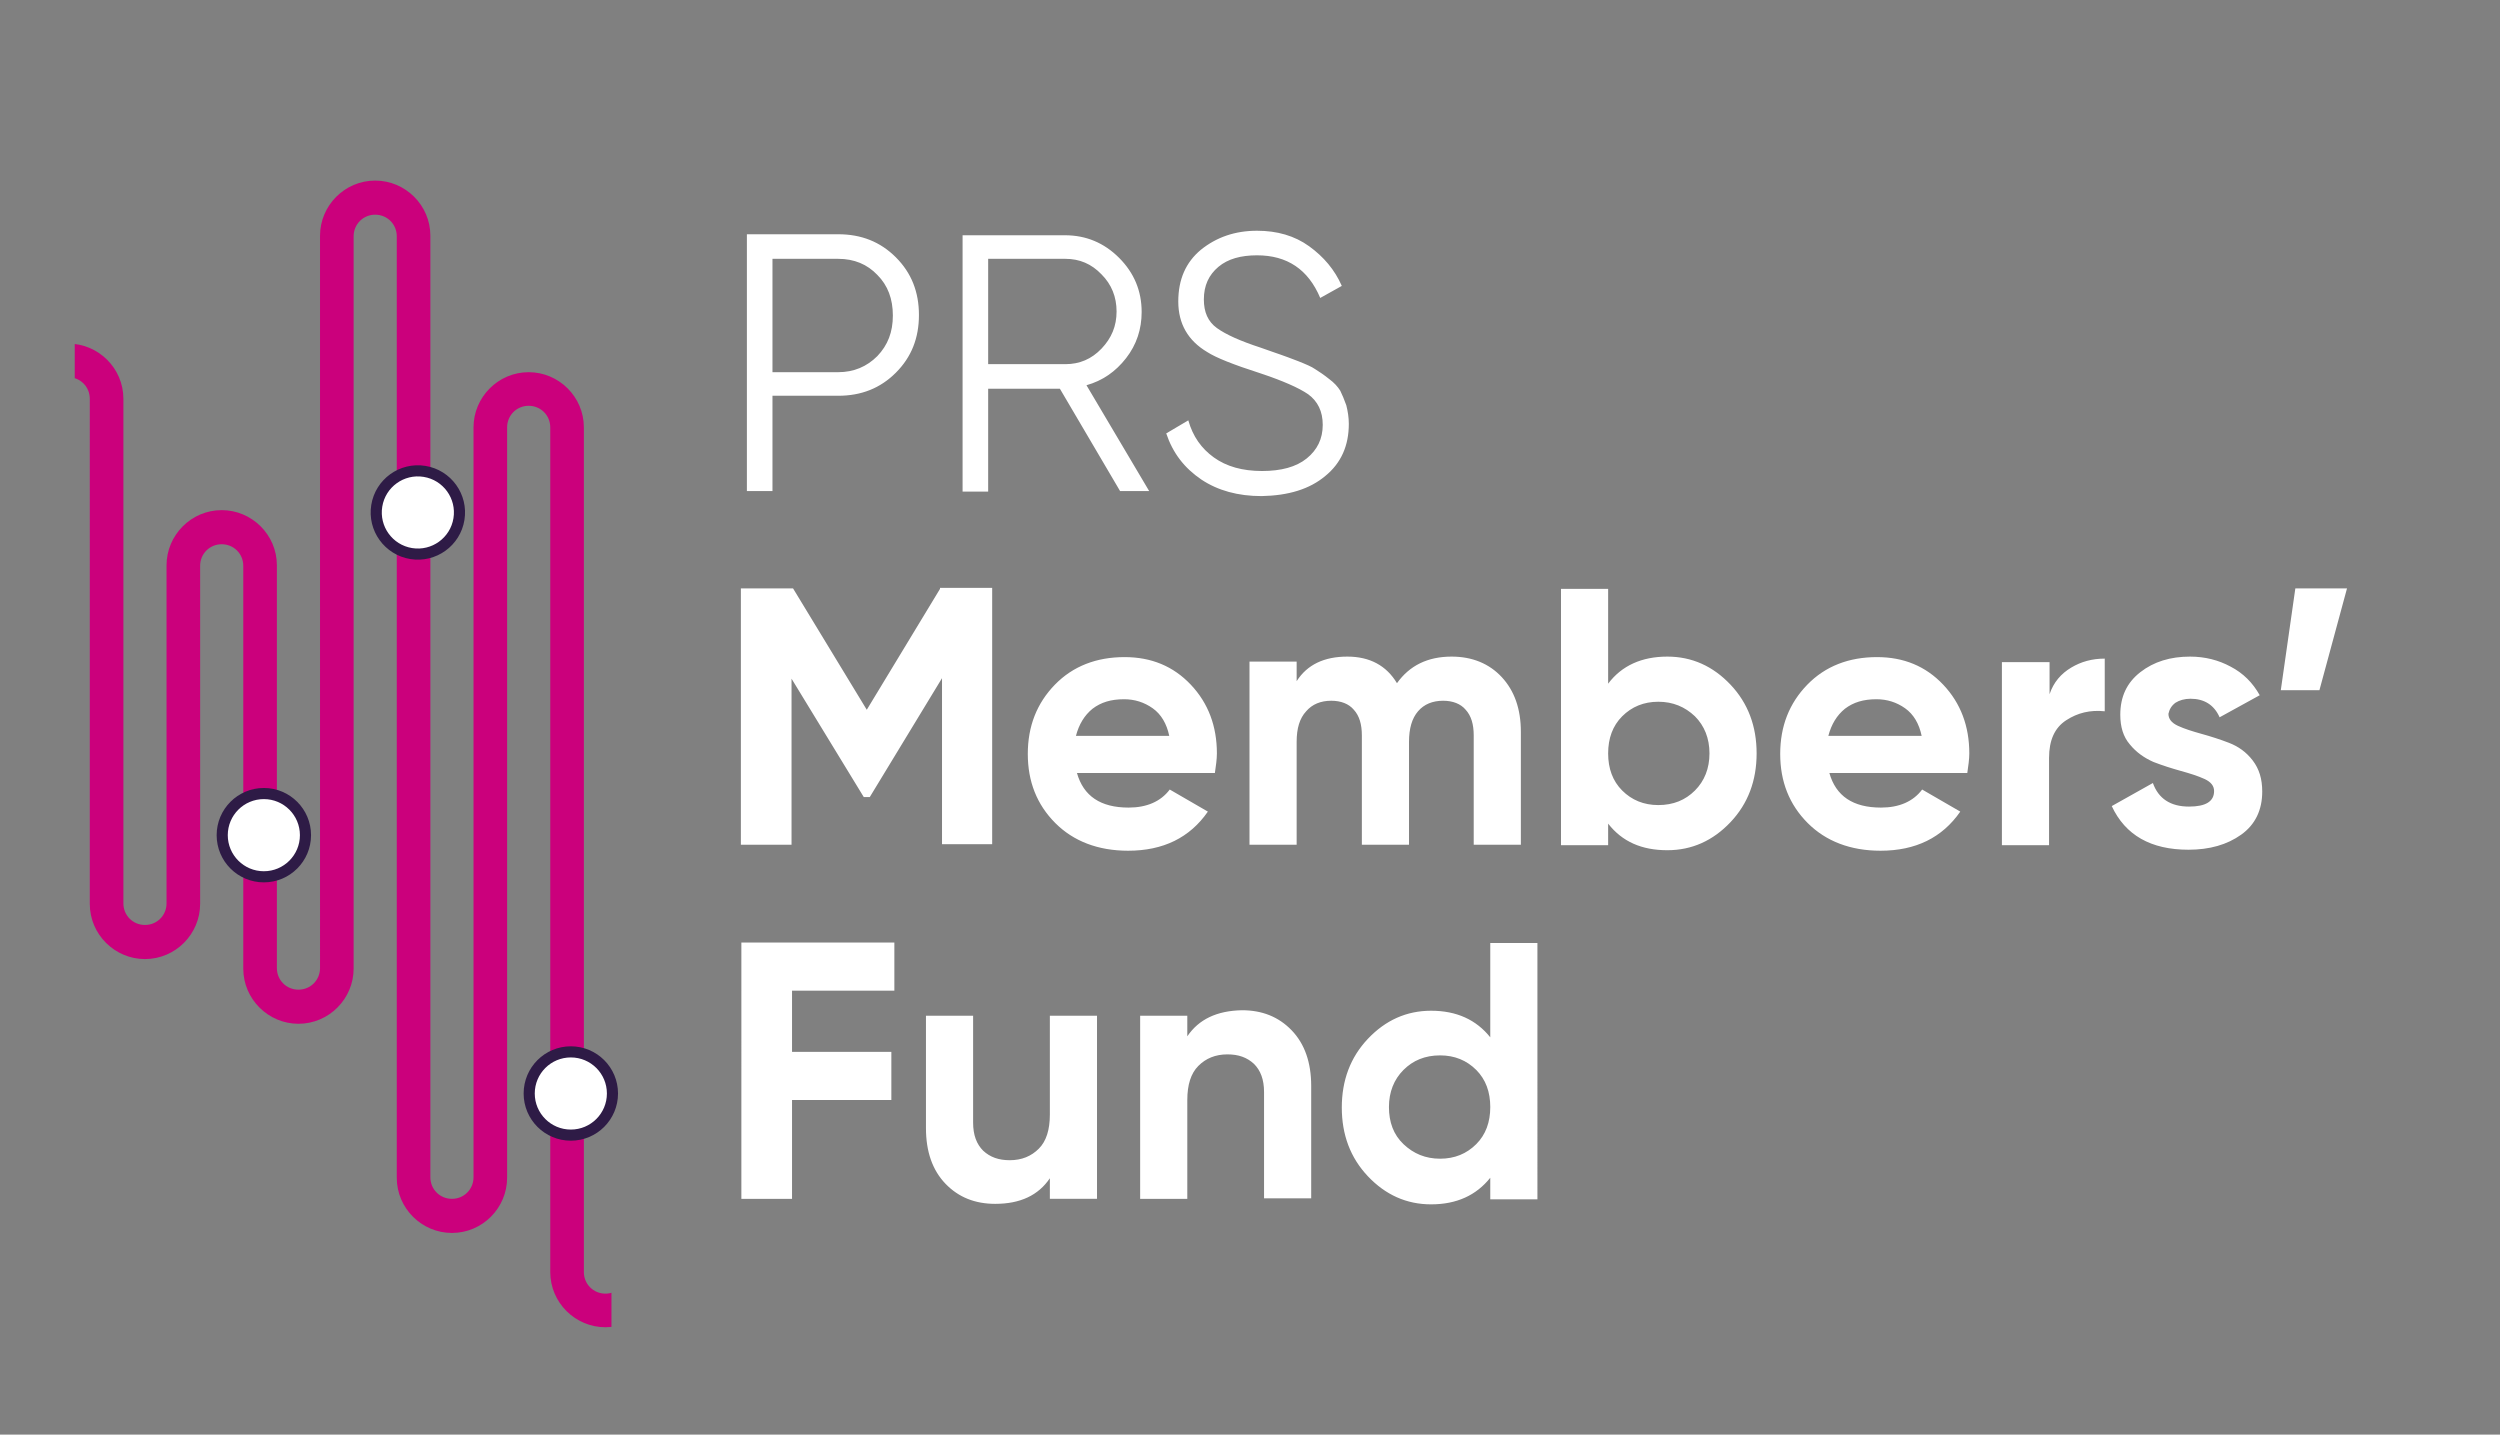 <?xml version="1.0" encoding="utf-8"?>
<!-- Generator: Adobe Illustrator 27.3.0, SVG Export Plug-In . SVG Version: 6.00 Build 0)  -->
<svg version="1.1" id="Layer_1" xmlns="http://www.w3.org/2000/svg" xmlns:xlink="http://www.w3.org/1999/xlink" x="0px" y="0px"
	 viewBox="0 0 498.4 286" style="enable-background:new 0 0 498.4 286;" xml:space="preserve">
<rect x="0" y="0" width="498.4" height="286" fill="#808080" stroke="none"/>
<style type="text/css">
	.st0{clip-path:url(#SVGID_00000129918100904499271080000007375371076393665972_);fill:#FFFFFF;}
	.st1{clip-path:url(#SVGID_00000005252552600435266640000016160339527377454765_);fill:#FFFFFF;}
	.st2{clip-path:url(#SVGID_00000176012936578666202360000013070461414678804670_);fill:#FFFFFF;}
	.st3{clip-path:url(#SVGID_00000130612182337476266880000013588304266286614709_);fill:#CB007C;}
	.st4{clip-path:url(#SVGID_00000132072634746637409770000001904127468926968740_);fill:#FFFFFF;}
	
		.st5{clip-path:url(#SVGID_00000120517954942506920900000010269720109034189213_);fill:none;stroke:#2E1B46;stroke-width:2.218;stroke-miterlimit:10;}
	.st6{clip-path:url(#SVGID_00000020382432686896516050000013619389421231787666_);fill:#FFFFFF;}
	
		.st7{clip-path:url(#SVGID_00000152984237674641114840000003205729270040800896_);fill:none;stroke:#2E1B46;stroke-width:2.218;stroke-miterlimit:10;}
	.st8{clip-path:url(#SVGID_00000048459238084523998510000002901296841494304652_);fill:#FFFFFF;}
	
		.st9{clip-path:url(#SVGID_00000165929929226490871590000001993083870139361414_);fill:none;stroke:#2E1B46;stroke-width:2.218;stroke-miterlimit:10;}
</style>
<g>
	<g>
		<defs>
			<rect id="SVGID_1_" x="-181" y="-151.5" width="841.9" height="595.3"/>
		</defs>
		<clipPath id="SVGID_00000067938244025952348110000017370931006762642058_">
			<use xlink:href="#SVGID_1_"  style="overflow:visible;"/>
		</clipPath>
		<path style="clip-path:url(#SVGID_00000067938244025952348110000017370931006762642058_);fill:#FFFFFF;" d="M178.3,187.9h-30.5
			V239h10.1v-19.7h19.8v-9.6h-19.8v-12.2h20.4V187.9z M209.3,222.2c0,3-0.7,5.3-2.2,6.8s-3.4,2.3-5.8,2.3c-2.2,0-3.9-0.6-5.3-1.9
			c-1.3-1.3-2-3.1-2-5.6v-21.3h-9.4v22.4c0,4.7,1.3,8.4,3.9,11.1s5.9,4,9.9,4c5,0,8.6-1.7,10.9-5.1v4.1h9.4v-36.5h-9.4V222.2z
			 M236.7,206.6v-4.1h-9.4V239h9.4v-19.7c0-3,0.7-5.3,2.2-6.8s3.4-2.3,5.8-2.3c2.2,0,3.9,0.6,5.3,1.9c1.3,1.3,2,3.1,2,5.6v21.2h9.4
			v-22.4c0-4.7-1.3-8.4-3.9-11.1s-5.9-4-9.9-4C242.6,201.5,239,203.2,236.7,206.6 M297.1,206.8c-2.8-3.5-6.7-5.3-11.8-5.3
			c-4.9,0-9.1,1.9-12.6,5.6s-5.2,8.3-5.2,13.7c0,5.4,1.7,10,5.2,13.7s7.7,5.6,12.6,5.6c5.1,0,9-1.8,11.8-5.3v4.3h9.4V188h-9.4V206.8
			z M276.9,220.7c0-3,1-5.5,2.9-7.4s4.3-2.9,7.3-2.9c2.9,0,5.3,1,7.2,2.9c1.9,1.9,2.8,4.4,2.8,7.4s-0.9,5.5-2.8,7.4
			s-4.3,2.9-7.2,2.9c-2.9,0-5.3-1-7.3-2.9S276.9,223.7,276.9,220.7"/>
	</g>
	<g>
		<defs>
			<rect id="SVGID_00000166671910897876451920000016391047677871254700_" x="-181" y="-151.5" width="841.9" height="595.3"/>
		</defs>
		<clipPath id="SVGID_00000158721587321823872160000006236976569053785256_">
			<use xlink:href="#SVGID_00000166671910897876451920000016391047677871254700_"  style="overflow:visible;"/>
		</clipPath>
		<path style="clip-path:url(#SVGID_00000158721587321823872160000006236976569053785256_);fill:#FFFFFF;" d="M187.4,117.4
			l-14.6,24.1l-14.7-24.2h-10.4v51.1h10.1v-33.1l14.4,23.6h1.2l14.4-23.7v33.1h10v-51.1h-10.4V117.4z M242.2,154.1
			c0.2-1.4,0.4-2.7,0.4-3.9c0-5.4-1.7-10-5.2-13.7s-7.9-5.5-13.2-5.5c-5.6,0-10.3,1.8-13.9,5.5s-5.4,8.3-5.4,13.8s1.8,10.1,5.5,13.8
			c3.6,3.6,8.5,5.5,14.5,5.5c7,0,12.3-2.6,15.9-7.8l-7.6-4.4c-1.8,2.4-4.6,3.6-8.2,3.6c-5.6,0-9-2.3-10.3-6.9H242.2z M217.8,141.3
			c1.7-1.3,3.7-1.9,6.3-1.9c2.1,0,4,0.6,5.7,1.8c1.7,1.2,2.8,3.1,3.3,5.5h-18.6C215.1,144.4,216.2,142.6,217.8,141.3 M278.5,136.2
			c-2.1-3.5-5.4-5.3-9.9-5.3c-4.6,0-8,1.6-10.1,4.9v-3.9h-9.4v36.5h9.4v-20.5c0-2.7,0.6-4.7,1.9-6.1c1.2-1.4,2.9-2.1,5-2.1
			c1.9,0,3.5,0.6,4.5,1.8c1.1,1.2,1.6,2.9,1.6,5.1v21.8h9.4v-20.5c0-2.7,0.6-4.7,1.8-6.1c1.2-1.4,2.9-2.1,5-2.1
			c1.9,0,3.5,0.6,4.5,1.8c1.1,1.2,1.6,2.9,1.6,5.1v21.8h9.4v-22.5c0-4.6-1.3-8.2-3.8-10.9c-2.5-2.7-5.9-4.1-10-4.1
			C284.6,130.9,281,132.7,278.5,136.2 M320.6,136.3v-18.9h-9.4v51.1h9.4v-4.3c2.8,3.6,6.7,5.3,11.8,5.3c4.9,0,9.1-1.9,12.6-5.6
			s5.2-8.3,5.2-13.7c0-5.4-1.7-10-5.2-13.7s-7.7-5.6-12.6-5.6C327.3,130.9,323.3,132.7,320.6,136.3 M320.6,150.2
			c0-3,0.9-5.5,2.8-7.4s4.3-2.9,7.2-2.9c2.9,0,5.3,1,7.3,2.9c1.9,1.9,2.9,4.4,2.9,7.4s-1,5.5-2.9,7.4s-4.3,2.9-7.3,2.9
			c-2.9,0-5.3-1-7.2-2.9S320.6,153.2,320.6,150.2 M392.2,154.1c0.2-1.4,0.4-2.7,0.4-3.9c0-5.4-1.7-10-5.2-13.7s-7.9-5.5-13.2-5.5
			c-5.6,0-10.3,1.8-13.9,5.5c-3.6,3.7-5.4,8.3-5.4,13.8s1.8,10.1,5.5,13.8c3.6,3.6,8.5,5.5,14.5,5.5c7,0,12.3-2.6,15.9-7.8l-7.6-4.4
			c-1.8,2.4-4.6,3.6-8.2,3.6c-5.6,0-9-2.3-10.3-6.9H392.2z M367.8,141.3c1.7-1.3,3.7-1.9,6.3-1.9c2.1,0,4,0.6,5.7,1.8
			c1.7,1.2,2.8,3.1,3.3,5.5h-18.6C365.1,144.4,366.2,142.6,367.8,141.3 M408.5,132h-9.4v36.5h9.4v-17.4c0-3.5,1.1-6,3.4-7.5
			c2.3-1.5,4.8-2.1,7.7-1.8v-10.5c-2.5,0-4.7,0.6-6.7,1.8c-2,1.2-3.5,2.9-4.3,5.3V132H408.5z M433.7,140.1c0.8-0.5,1.8-0.8,3-0.8
			c2.7,0,4.7,1.2,5.8,3.7l8-4.4c-1.4-2.5-3.3-4.4-5.8-5.7c-2.4-1.3-5.1-2-8.1-2c-3.9,0-7.2,1-9.9,3.1s-4,4.9-4,8.5
			c0,2.4,0.6,4.4,1.9,5.9c1.3,1.6,2.9,2.7,4.7,3.5c1.8,0.7,3.7,1.3,5.5,1.8s3.4,1,4.7,1.6s1.9,1.4,1.9,2.4c0,2.1-1.7,3.1-5,3.1
			c-3.7,0-6.1-1.6-7.2-4.7l-8.2,4.6c2.7,5.8,7.8,8.7,15.3,8.7c4.2,0,7.7-1,10.5-3s4.2-4.9,4.2-8.6c0-2.5-0.6-4.5-1.9-6.2
			c-1.3-1.7-2.9-2.8-4.7-3.5s-3.7-1.3-5.5-1.8s-3.4-1-4.7-1.6s-1.9-1.4-1.9-2.4C432.5,141.4,432.9,140.7,433.7,140.1 M457.6,117.3
			l-2.9,20.3h7.7l5.5-20.3H457.6z"/>
	</g>
	<g>
		<defs>
			<rect id="SVGID_00000067216226592741862650000009776285994281717172_" x="-181" y="-151.5" width="841.9" height="595.3"/>
		</defs>
		<clipPath id="SVGID_00000065765399871417675670000009157899896937190829_">
			<use xlink:href="#SVGID_00000067216226592741862650000009776285994281717172_"  style="overflow:visible;"/>
		</clipPath>
		<path style="clip-path:url(#SVGID_00000065765399871417675670000009157899896937190829_);fill:#FFFFFF;" d="M148.9,46.8v51.1h5.1
			v-19h13.1c4.6,0,8.4-1.5,11.5-4.6s4.6-6.9,4.6-11.5s-1.5-8.4-4.6-11.5s-6.9-4.6-11.5-4.6h-18.2V46.8z M154,74.1V51.6h13.1
			c3.2,0,5.8,1.1,7.8,3.2c2.1,2.1,3.1,4.8,3.1,8.1s-1,5.9-3.1,8.1c-2.1,2.1-4.7,3.2-7.8,3.2H154V74.1z M229.1,97.9l-12.5-21.1
			c3.2-0.9,5.8-2.7,7.9-5.4s3.1-5.8,3.1-9.2c0-4.2-1.5-7.8-4.5-10.8s-6.6-4.5-10.8-4.5h-20.4V98h5.1V77.5h14.3l12,20.4H229.1z
			 M212.4,51.6c2.8,0,5.2,1,7.2,3.1c2,2,3,4.5,3,7.4s-1,5.3-3,7.4c-2,2.1-4.4,3.1-7.2,3.1H197v-21H212.4z M264.2,94.9
			c3.2-2.6,4.7-6.1,4.7-10.4c0-1.3-0.2-2.5-0.5-3.7c-0.4-1.1-0.8-2.1-1.2-2.9c-0.5-0.8-1.2-1.6-2.3-2.4c-1-0.8-1.9-1.4-2.7-1.9
			c-0.7-0.5-1.9-1-3.4-1.6s-2.7-1-3.5-1.3s-2.1-0.7-4-1.4c-4-1.3-6.9-2.6-8.7-3.9c-1.8-1.3-2.6-3.2-2.6-5.7c0-2.8,1-4.9,2.9-6.5
			s4.5-2.3,7.7-2.3c6,0,10.2,2.8,12.6,8.5l4.3-2.4c-1.4-3.2-3.6-5.8-6.5-7.9c-2.9-2.1-6.4-3.1-10.4-3.1c-4.4,0-8.1,1.3-11.2,3.8
			c-3,2.5-4.5,5.9-4.5,10.3c0,4.4,1.9,7.8,5.8,10.1c1.7,1.1,5.2,2.5,10.5,4.2c4.5,1.5,7.7,2.9,9.6,4.2c1.9,1.4,2.9,3.4,2.9,6.1
			c0,2.8-1.1,5-3.2,6.7s-5.1,2.5-8.9,2.5c-3.9,0-7.1-0.9-9.6-2.7s-4.2-4.2-5.1-7.4l-4.4,2.6c1.3,3.9,3.6,6.9,7,9.2
			c3.3,2.2,7.3,3.3,12,3.3C256.9,98.8,261.1,97.5,264.2,94.9"/>
	</g>
</g>
<g>
	<g>
		<defs>
			<rect id="SVGID_00000115505007325481277590000009415403447251430575_" x="14.9" y="17.6" width="107" height="263.3"/>
		</defs>
		<clipPath id="SVGID_00000107571222250184693020000012479655939243839368_">
			<use xlink:href="#SVGID_00000115505007325481277590000009415403447251430575_"  style="overflow:visible;"/>
		</clipPath>
		<path style="clip-path:url(#SVGID_00000107571222250184693020000012479655939243839368_);fill:#CB007C;" d="M1038.7,289.4
			c-6,0-11-4.9-11-11V140.5c0-2.4-1.9-4.3-4.3-4.3s-4.3,1.9-4.3,4.3v123.3c0,6-4.9,11-11,11c-6,0-11-4.9-11-11V86.1
			c0-2.4-1.9-4.3-4.3-4.3s-4.3,1.9-4.3,4.3v150.1c0,6-4.9,11-11,11s-11-4.9-11-11V114.8c0-2.4-1.9-4.3-4.3-4.3s-4.3,1.9-4.3,4.3V218
			c0,6-4.9,11-11,11c-6,0-11-4.9-11-11V62.8c0-2.4-1.9-4.3-4.3-4.3s-4.3,1.9-4.3,4.3v122.5c0,6-4.9,11-11,11c-6,0-11-4.9-11-11V80.1
			c0-2.4-1.9-4.3-4.3-4.3s-4.3,1.9-4.3,4.3v138.1c0,6-4.9,11-11,11c-6,0-11-4.9-11-11V110.5c0-2.4-1.9-4.3-4.3-4.3s-4.3,1.9-4.3,4.3
			v155.4c0,6-4.9,11-11,11c-6,0-11-4.9-11-11V91.7c0-2.4-1.9-4.3-4.3-4.3c-2.4,0-4.3,1.9-4.3,4.3v161.9c0,6-4.9,11-11,11
			c-6,0-11-4.9-11-11V56c0-2.4-1.9-4.3-4.3-4.3c-2.4,0-4.3,1.9-4.3,4.3v166.8c0,6-4.9,11-11,11c-6,0-11-4.9-11-11v-67.4
			c0-2.4-1.9-4.3-4.3-4.3c-2.4,0-4.3,1.9-4.3,4.3v109.8c0,6-4.9,11-11,11s-11-4.9-11-11V83.3c0-2.4-1.9-4.3-4.3-4.3
			c-2.4,0-4.3,1.9-4.3,4.3v117.3c0,6-4.9,11-11,11c-6,0-11-4.9-11-11v-58.1c0-2.4-1.9-4.3-4.3-4.3s-4.3,1.9-4.3,4.3v87.4
			c0,6-4.9,11-11,11c-6,0-11-4.9-11-11V67.5c0-2.4-1.9-4.3-4.3-4.3c-2.4,0-4.3,1.9-4.3,4.3v171.6c0,6-4.9,11-11,11
			c-6,0-11-4.9-11-11v-154c0-2.4-1.9-4.3-4.3-4.3c-2.4,0-4.3,1.9-4.3,4.3v128.4c0,6-4.9,11-11,11c-6,0-11-4.9-11-11V110.7
			c0-2.4-1.9-4.3-4.3-4.3s-4.3,1.9-4.3,4.3v129.1c0,6-4.9,11-11,11c-6,0-11-4.9-11-11V97.1c0-2.4-1.9-4.3-4.3-4.3
			c-2.4,0-4.3,1.9-4.3,4.3v125.6c0,6-4.9,11-11,11c-6,0-11-4.9-11-11V51.9c0-2.4-1.9-4.3-4.3-4.3s-4.3,1.9-4.3,4.3v149.2
			c0,6-4.9,11-11,11c-6,0-11-4.9-11-11V70.9c0-2.4-1.9-4.3-4.3-4.3s-4.3,1.9-4.3,4.3v192.6c0,6-4.9,11-11,11c-6,0-11-4.9-11-11V97.9
			c0-2.4-1.9-4.3-4.3-4.3c-2.4,0-4.3,1.9-4.3,4.3v117.6c0,6-4.9,11-11,11c-6,0-11-4.9-11-11V85.1c0-2.4-1.9-4.3-4.3-4.3
			c-2.4,0-4.3,1.9-4.3,4.3v179.6c0,6-4.9,11-11,11c-6,0-11-4.9-11-11v-174c0-2.4-1.9-4.3-4.3-4.3c-2.4,0-4.3,1.9-4.3,4.3v152.9
			c0,6-4.9,11-11,11c-6,0-11-4.9-11-11V110c0-2.4-1.9-4.3-4.3-4.3c-2.4,0-4.3,1.9-4.3,4.3v128.2c0,6-4.9,11-11,11c-6,0-11-4.9-11-11
			V133.3c0-2.4-1.9-4.3-4.3-4.3c-2.4,0-4.3,1.9-4.3,4.3V270c0,6-4.9,11-11,11c-6,0-11-4.9-11-11V121.9c0-2.4-1.9-4.3-4.3-4.3
			c-2.4,0-4.3,1.9-4.3,4.3v98.7c0,6-4.9,11-11,11c-6,0-11-4.9-11-11v-110c0-2.4-1.9-4.3-4.3-4.3s-4.3,1.9-4.3,4.3v127.2
			c0,6-4.9,11-11,11c-6,0-11-4.9-11-11V68.4c0-2.4-1.9-4.3-4.3-4.3s-4.3,1.9-4.3,4.3V268c0,6-4.9,11-11,11c-6,0-11-4.9-11-11V79.7
			c0-2.4-1.9-4.3-4.3-4.3s-4.3,1.9-4.3,4.3v143.7c0,6-4.9,11-11,11s-11-4.9-11-11v-161c0-2.4-1.9-4.3-4.3-4.3s-4.3,1.9-4.3,4.3
			v197.8c0,6-4.9,11-11,11c-6,0-11-4.9-11-11v-139c0-2.4-1.9-4.3-4.3-4.3s-4.3,1.9-4.3,4.3v116.6c0,6-4.9,11-11,11
			c-6,0-11-4.9-11-11V64.5c0-2.4-1.9-4.3-4.3-4.3s-4.3,1.9-4.3,4.3v179.6c0,6-4.9,11-11,11c-6,0-11-4.9-11-11V112.2
			c0-2.4-1.9-4.3-4.3-4.3s-4.3,1.9-4.3,4.3v141.4c0,6-4.9,11-11,11c-6,0-11-4.9-11-11V85.2c0-2.4-1.9-4.3-4.3-4.3s-4.3,1.9-4.3,4.3
			v149.6c0,6-4.9,11-11,11c-6,0-11-4.9-11-11V47.1c0-2.4-1.9-4.3-4.3-4.3c-2.4,0-4.3,1.9-4.3,4.3v146c0,6-4.9,11-11,11
			c-6,0-11-4.9-11-11v-80.3c0-2.4-1.9-4.3-4.3-4.3c-2.4,0-4.3,1.9-4.3,4.3v67.4c0,6-4.9,11-11,11c-6,0-11-4.9-11-11V79.5
			c0-2.4-1.9-4.3-4.3-4.3c-2.4,0-4.3,1.9-4.3,4.3v141H2.6v-141c0-6,4.9-11,11-11c6,0,11,4.9,11,11v100.6c0,2.4,1.9,4.3,4.3,4.3
			c2.4,0,4.3-1.9,4.3-4.3v-67.4c0-6,4.9-11,11-11c6,0,11,4.9,11,11V193c0,2.4,1.9,4.3,4.3,4.3c2.4,0,4.3-1.9,4.3-4.3V47
			c0-6,4.9-11,11-11c6,0,11,4.9,11,11v187.7c0,2.4,1.9,4.3,4.3,4.3s4.3-1.9,4.3-4.3V85.2c0-6,4.9-11,11-11c6,0,11,4.9,11,11v168.4
			c0,2.4,1.9,4.3,4.3,4.3s4.3-1.9,4.3-4.3V112.2c0-6,4.9-11,11-11c6,0,11,4.9,11,11V244c0,2.4,1.9,4.3,4.3,4.3s4.3-1.9,4.3-4.3V64.5
			c0-6,4.9-11,11-11c6,0,11,4.9,11,11v173.4c0,2.4,1.9,4.3,4.3,4.3s4.3-1.9,4.3-4.3V121.3c0-6,4.9-11,11-11c6,0,11,4.9,11,11v139
			c0,2.4,1.9,4.3,4.3,4.3s4.3-1.9,4.3-4.3V62.4c0-6,4.9-11,11-11c6,0,11,4.9,11,11v161c0,2.4,1.9,4.3,4.3,4.3s4.3-1.9,4.3-4.3V79.7
			c0-6,4.9-11,11-11c6,0,11,4.9,11,11V268c0,2.4,1.9,4.3,4.3,4.3s4.3-1.9,4.3-4.3V68.4c0-6,4.9-11,11-11c6,0,11,4.9,11,11v169.4
			c0,2.4,1.9,4.3,4.3,4.3s4.3-1.9,4.3-4.3V110.6c0-6,4.9-11,11-11c6,0,11,4.9,11,11v110c0,2.4,1.9,4.3,4.3,4.3
			c2.4,0,4.3-1.9,4.3-4.3v-98.7c0-6,4.9-11,11-11c6,0,11,4.9,11,11V270c0,2.4,1.9,4.3,4.3,4.3c2.4,0,4.3-1.9,4.3-4.3V133.3
			c0-6,4.9-11,11-11c6,0,11,4.9,11,11v104.9c0,2.4,1.9,4.3,4.3,4.3c2.4,0,4.3-1.9,4.3-4.3V110c0-6,4.9-11,11-11c6,0,11,4.9,11,11
			v133.6c0,2.4,1.9,4.3,4.3,4.3c2.4,0,4.3-1.9,4.3-4.3V90.7c0-6,4.9-11,11-11c6,0,11,4.9,11,11v174.1c0,2.4,1.9,4.3,4.3,4.3
			c2.4,0,4.3-1.9,4.3-4.3V85.1c0-6,4.9-11,11-11c6,0,11,4.9,11,11v130.4c0,2.4,1.9,4.3,4.3,4.3c2.4,0,4.3-1.9,4.3-4.3V97.9
			c0-6,4.9-11,11-11c6,0,11,4.9,11,11v165.6c0,2.4,1.9,4.3,4.3,4.3c2.4,0,4.3-1.9,4.3-4.3V70.9c0-6,4.9-11,11-11c6,0,11,4.9,11,11
			V201c0,2.4,1.9,4.3,4.3,4.3c2.4,0,4.3-1.9,4.3-4.3V51.9c0-6,4.9-11,11-11s11,4.9,11,11v170.8c0,2.4,1.9,4.3,4.3,4.3
			c2.4,0,4.3-1.9,4.3-4.3V97.1c0-6,4.9-11,11-11c6,0,11,4.9,11,11v142.6c0,2.4,1.9,4.3,4.3,4.3s4.3-1.9,4.3-4.3v-129
			c0-6,4.9-11,11-11s11,4.9,11,11v102.8c0,2.4,1.9,4.3,4.3,4.3c2.4,0,4.3-1.9,4.3-4.3V85c0-6,4.9-11,11-11c6,0,11,4.9,11,11v154
			c0,2.4,1.9,4.3,4.3,4.3c2.4,0,4.3-1.9,4.3-4.3V67.5c0-6,4.9-11,11-11c6,0,11,4.9,11,11v162.4c0,2.4,1.9,4.3,4.3,4.3
			c2.4,0,4.3-1.9,4.3-4.3v-87.4c0-6,4.9-11,11-11c6,0,11,4.9,11,11v58.2c0,2.4,1.9,4.3,4.3,4.3c2.4,0,4.3-1.9,4.3-4.3V83.3
			c0-6,4.9-11,11-11c6,0,11,4.9,11,11v181.8c0,2.4,1.9,4.3,4.3,4.3s4.3-1.9,4.3-4.3V155.4c0-6,4.9-11,11-11c6,0,11,4.9,11,11v67.4
			c0,2.4,1.9,4.3,4.3,4.3c2.4,0,4.3-1.9,4.3-4.3V56c0-6,4.9-11,11-11c6,0,11,4.9,11,11v197.6c0,2.4,1.9,4.3,4.3,4.3
			c2.4,0,4.3-1.9,4.3-4.3V91.7c0-6,4.9-11,11-11c6,0,11,4.9,11,11V266c0,2.4,1.9,4.3,4.3,4.3s4.3-1.9,4.3-4.3V110.5
			c0-6,4.9-11,11-11c6,0,11,4.9,11,11v107.6c0,2.4,1.9,4.3,4.3,4.3s4.3-1.9,4.3-4.3v-138c0-6,4.9-11,11-11c6,0,11,4.9,11,11v105.1
			c0,2.4,1.9,4.3,4.3,4.3s4.3-1.9,4.3-4.3V62.8c0-6,4.9-11,11-11c6,0,11,4.9,11,11V218c0,2.4,1.9,4.3,4.3,4.3s4.3-1.9,4.3-4.3V114.8
			c0-6,4.9-11,11-11c6,0,11,4.9,11,11v121.4c0,2.4,1.9,4.3,4.3,4.3s4.3-1.9,4.3-4.3V86.1c0-6,4.9-11,11-11c6,0,11,4.9,11,11v177.8
			c0,2.4,1.9,4.3,4.3,4.3s4.3-1.9,4.3-4.3V140.5c0-6,4.9-11,11-11c6,0,11,4.9,11,11v137.9c0,2.4,1.9,4.3,4.3,4.3s4.3-1.9,4.3-4.3
			V71.7c0-6,4.9-11,11-11c6,0,11,4.9,11,11v152.6c0,2.4,1.9,4.3,4.3,4.3s4.3-1.9,4.3-4.3V44.8c0-6,4.9-11,11-11s11,4.9,11,11v193.3
			c0,2.4,1.9,4.3,4.3,4.3s4.3-1.9,4.3-4.3V62c0-6,4.9-11,11-11c6,0,11,4.9,11,11v189c0,2.4,1.9,4.3,4.3,4.3s4.3-1.9,4.3-4.3V92.7
			c0-6,4.9-11,11-11c6,0,11,4.9,11,11v139.7c0,2.4,1.9,4.3,4.3,4.3s4.3-1.9,4.3-4.3v-94.2c0-6,4.9-11,11-11s11,4.9,11,11V210
			c0,2.4,1.9,4.3,4.3,4.3s4.3-1.9,4.3-4.3V73.5c0-6,4.9-11,11-11c6,0,11,4.9,11,11v183.3c0,2.4,1.9,4.3,4.3,4.3s4.3-1.9,4.3-4.3
			V109.3c0-6,4.9-11,11-11c6,0,11,4.9,11,11v115.3c0,2.4,1.9,4.3,4.3,4.3s4.3-1.9,4.3-4.3v-95.1c0-6,4.9-11,11-11c6,0,11,4.9,11,11
			v125c0,2.4,1.9,4.3,4.3,4.3s4.3-1.9,4.3-4.3V95.2h6.7v159.3c0,6-4.9,11-11,11c-6,0-11-4.9-11-11v-125c0-2.4-1.9-4.3-4.3-4.3
			s-4.3,1.9-4.3,4.3v95.1c0,6-4.9,11-11,11c-6,0-11-4.9-11-11V109.3c0-2.4-1.9-4.3-4.3-4.3s-4.3,1.9-4.3,4.3v147.5c0,6-4.9,11-11,11
			c-6,0-11-4.9-11-11V73.5c0-2.4-1.9-4.3-4.3-4.3s-4.3,1.9-4.3,4.3v136.6c0,6-4.9,11-11,11c-6,0-11-4.9-11-11v-71.8
			c0-2.4-1.9-4.3-4.3-4.3s-4.3,1.9-4.3,4.3v94.2c0,6-4.9,11-11,11c-6,0-11-4.9-11-11V92.7c0-2.4-1.9-4.3-4.3-4.3s-4.3,1.9-4.3,4.3
			v158.4c0,6-4.9,11-11,11c-6,0-11-4.9-11-11v-189c0-2.4-1.9-4.3-4.3-4.3s-4.3,1.9-4.3,4.3v176.1c0,6-4.9,11-11,11s-11-4.9-11-11
			V44.8c0-2.4-1.9-4.3-4.3-4.3s-4.3,1.9-4.3,4.3v179.5c0,6-4.9,11-11,11c-6,0-11-4.9-11-11V71.7c0-2.4-1.9-4.3-4.3-4.3
			s-4.3,1.9-4.3,4.3v206.7C1049.7,284.5,1044.8,289.4,1038.7,289.4"/>
	</g>
</g>
<g>
	<g>
		<defs>
			<rect id="SVGID_00000183957005937107004740000017655537387525531008_" x="-181" y="-151.5" width="841.9" height="595.3"/>
		</defs>
		<clipPath id="SVGID_00000129889615540650792490000008942268241822317745_">
			<use xlink:href="#SVGID_00000183957005937107004740000017655537387525531008_"  style="overflow:visible;"/>
		</clipPath>
		<path style="clip-path:url(#SVGID_00000129889615540650792490000008942268241822317745_);fill:#FFFFFF;" d="M60.9,166.5
			c0,4.6-3.7,8.3-8.3,8.3s-8.3-3.7-8.3-8.3c0-4.6,3.7-8.3,8.3-8.3S60.9,161.9,60.9,166.5"/>
	</g>
	<g>
		<defs>
			<rect id="SVGID_00000053524141020121261700000015564348148237236413_" x="-181" y="-151.5" width="841.9" height="595.3"/>
		</defs>
		<clipPath id="SVGID_00000039834064169254298560000000469906526400560278_">
			<use xlink:href="#SVGID_00000053524141020121261700000015564348148237236413_"  style="overflow:visible;"/>
		</clipPath>
		
			<circle style="clip-path:url(#SVGID_00000039834064169254298560000000469906526400560278_);fill:none;stroke:#2E1B46;stroke-width:2.218;stroke-miterlimit:10;" cx="52.6" cy="166.5" r="8.3"/>
	</g>
	<g>
		<defs>
			<rect id="SVGID_00000138541527909185631040000018195914316569198261_" x="-181" y="-151.5" width="841.9" height="595.3"/>
		</defs>
		<clipPath id="SVGID_00000015313020325693850430000012562223712167385528_">
			<use xlink:href="#SVGID_00000138541527909185631040000018195914316569198261_"  style="overflow:visible;"/>
		</clipPath>
		<path style="clip-path:url(#SVGID_00000015313020325693850430000012562223712167385528_);fill:#FFFFFF;" d="M91.6,102.2
			c0,4.6-3.7,8.3-8.3,8.3s-8.3-3.7-8.3-8.3c0-4.6,3.7-8.3,8.3-8.3S91.6,97.6,91.6,102.2"/>
	</g>
	<g>
		<defs>
			<rect id="SVGID_00000138570342435471520220000011357318036023876795_" x="-181" y="-151.5" width="841.9" height="595.3"/>
		</defs>
		<clipPath id="SVGID_00000160869963004807130050000008587811951155731888_">
			<use xlink:href="#SVGID_00000138570342435471520220000011357318036023876795_"  style="overflow:visible;"/>
		</clipPath>
		
			<ellipse transform="matrix(0.16 -0.987 0.987 0.16 -30.896 168.031)" style="clip-path:url(#SVGID_00000160869963004807130050000008587811951155731888_);fill:none;stroke:#2E1B46;stroke-width:2.218;stroke-miterlimit:10;" cx="83.3" cy="102.2" rx="8.3" ry="8.3"/>
	</g>
	<g>
		<defs>
			<rect id="SVGID_00000137125717694959890600000005899891171840064152_" x="-181" y="-151.5" width="841.9" height="595.3"/>
		</defs>
		<clipPath id="SVGID_00000165235212481427529760000004319549758506900353_">
			<use xlink:href="#SVGID_00000137125717694959890600000005899891171840064152_"  style="overflow:visible;"/>
		</clipPath>
		<path style="clip-path:url(#SVGID_00000165235212481427529760000004319549758506900353_);fill:#FFFFFF;" d="M122.1,218
			c0,4.6-3.7,8.3-8.3,8.3c-4.6,0-8.3-3.7-8.3-8.3c0-4.6,3.7-8.3,8.3-8.3S122.1,213.4,122.1,218"/>
	</g>
	<g>
		<defs>
			<rect id="SVGID_00000025429256442097825530000001212373094000335747_" x="-181" y="-151.5" width="841.9" height="595.3"/>
		</defs>
		<clipPath id="SVGID_00000054979484962012359530000017879888887055365509_">
			<use xlink:href="#SVGID_00000025429256442097825530000001212373094000335747_"  style="overflow:visible;"/>
		</clipPath>
		
			<circle style="clip-path:url(#SVGID_00000054979484962012359530000017879888887055365509_);fill:none;stroke:#2E1B46;stroke-width:2.218;stroke-miterlimit:10;" cx="113.8" cy="218" r="8.3"/>
	</g>
</g>
</svg>
